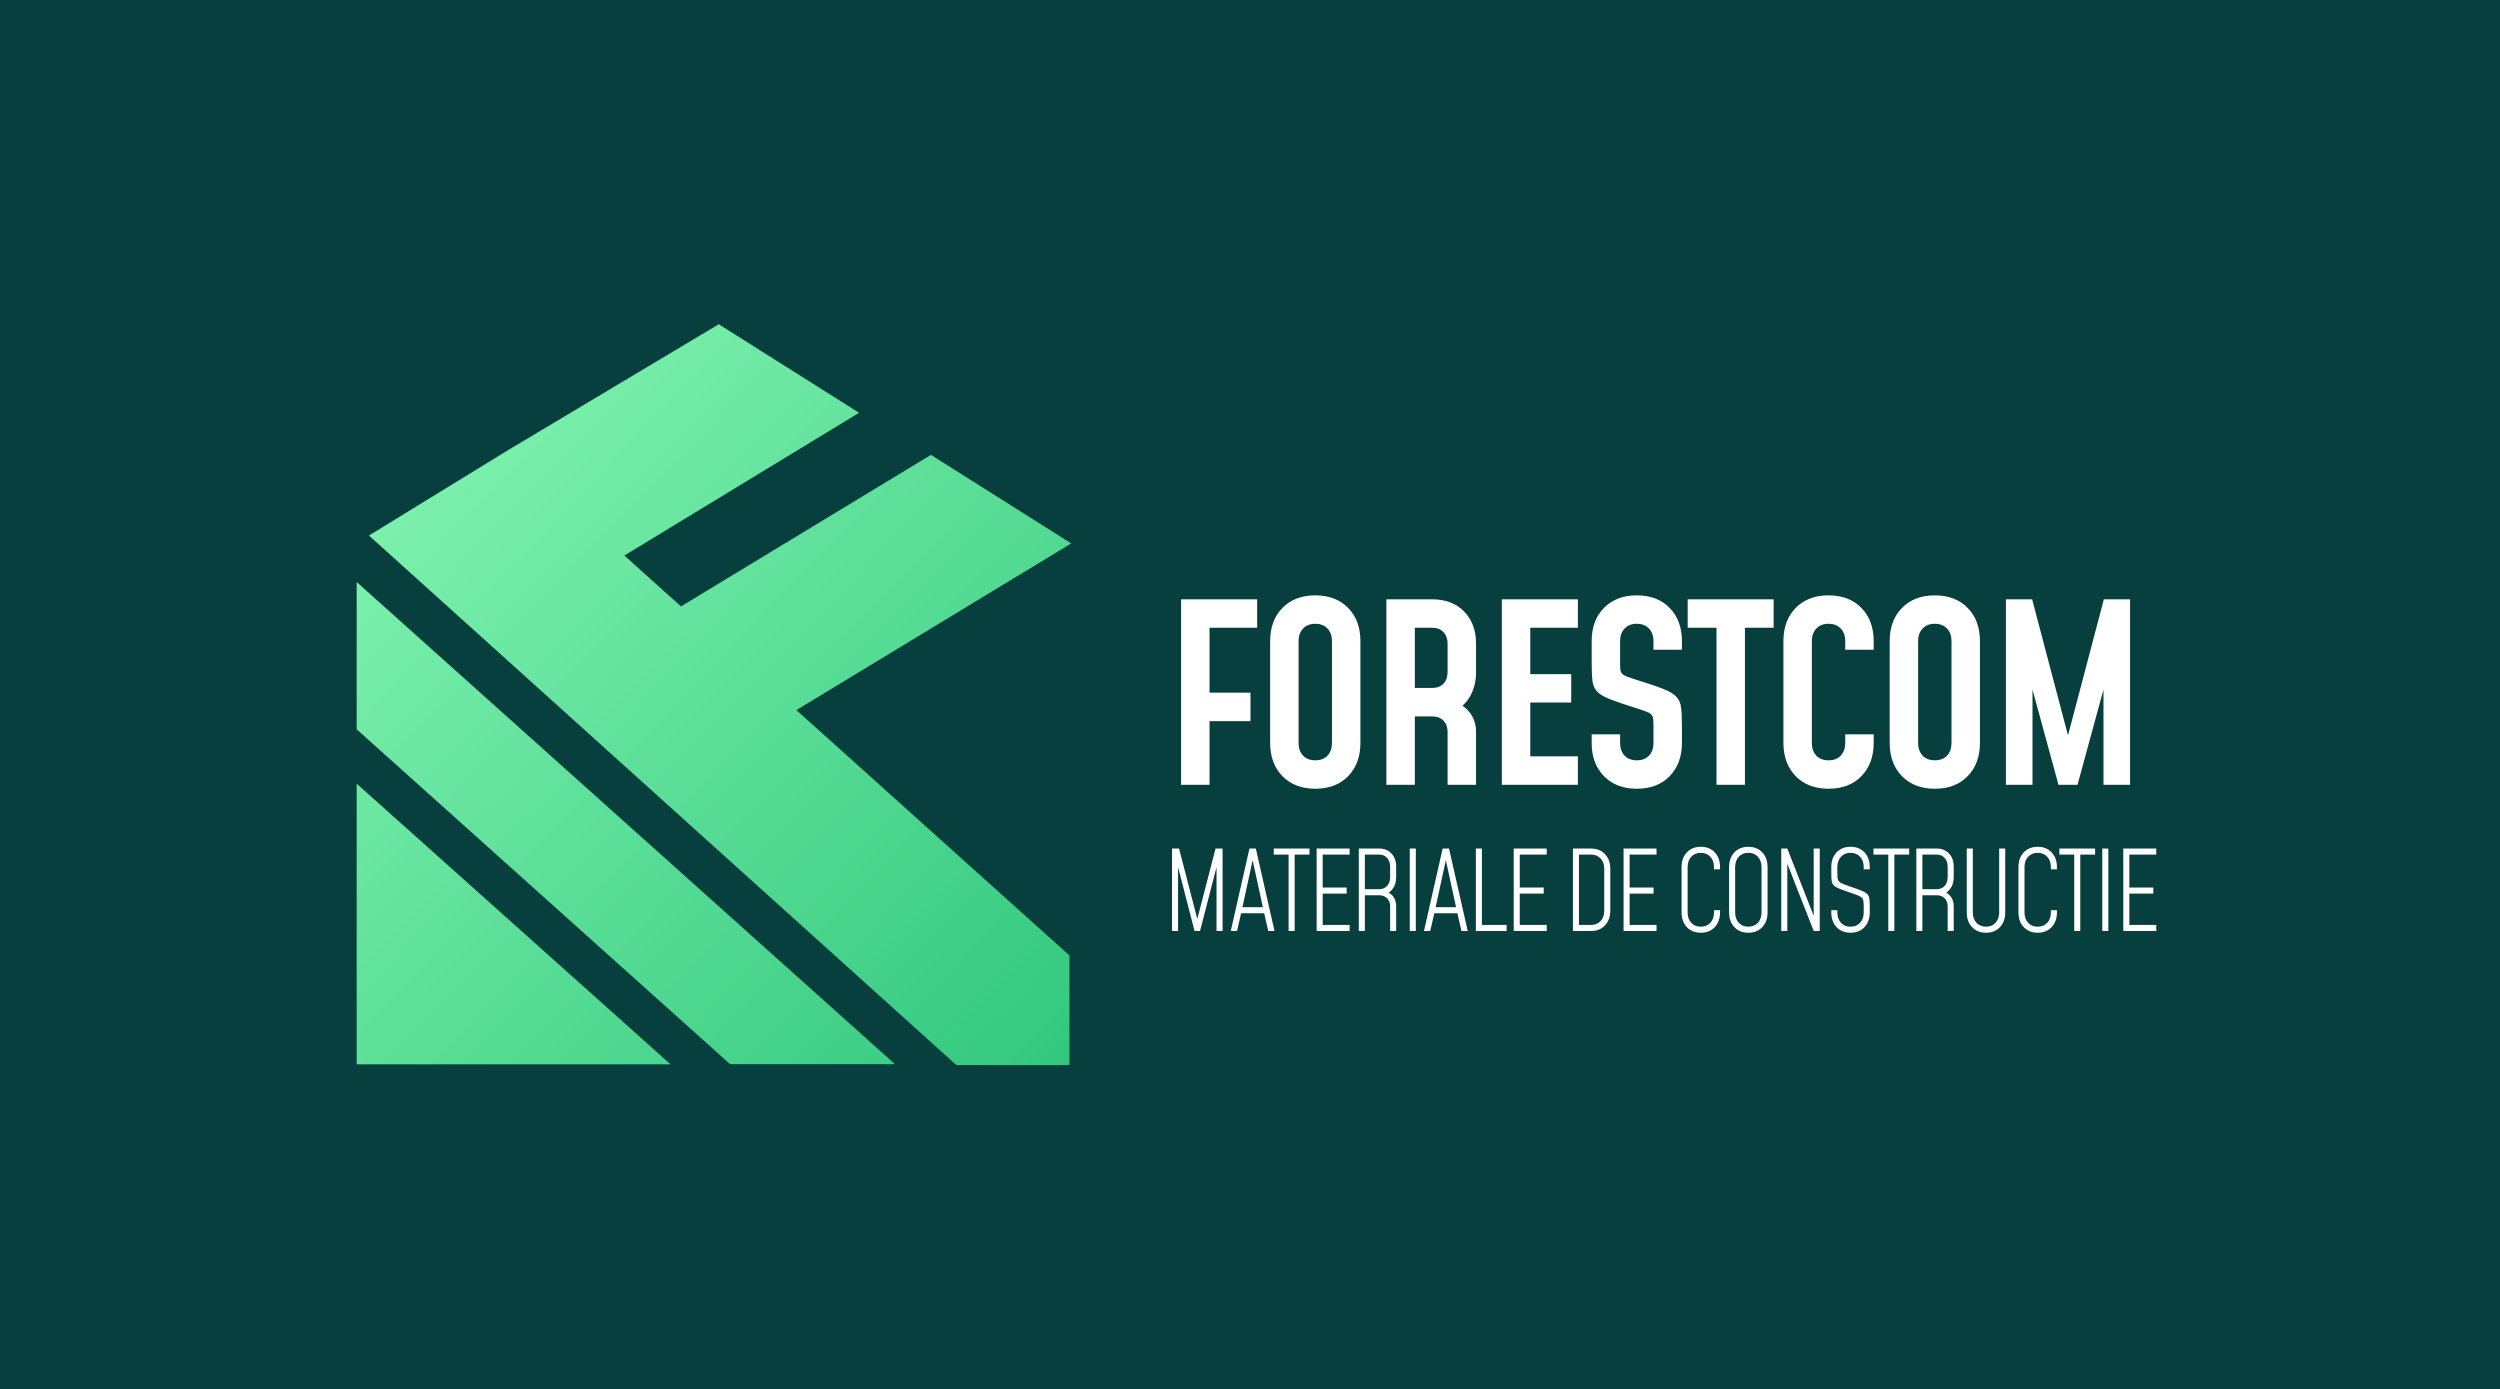 <svg width="4549" height="2528" viewBox="0 0 4549 2528" fill="none" xmlns="http://www.w3.org/2000/svg">
<rect width="4549" height="2528" fill="#063F3D"/>
<path d="M2149.1 1428V1090.5H2287.48V1142.25H2200.85V1260.37H2275.33V1312.12H2200.85V1428H2149.1ZM2393.28 1435.2C2368.38 1435.2 2348.43 1427.55 2333.43 1412.25C2318.58 1396.95 2311.16 1376.85 2311.16 1351.95V1166.55C2311.16 1141.5 2318.58 1121.4 2333.43 1106.25C2348.43 1090.95 2368.38 1083.3 2393.28 1083.3C2418.33 1083.3 2438.28 1090.95 2453.13 1106.25C2467.98 1121.4 2475.41 1141.5 2475.41 1166.55V1351.95C2475.41 1376.85 2467.98 1396.95 2453.13 1412.25C2438.28 1427.55 2418.33 1435.2 2393.28 1435.2ZM2393.28 1383.45C2402.73 1383.45 2410.16 1380.6 2415.56 1374.9C2420.96 1369.05 2423.66 1361.4 2423.66 1351.95V1166.55C2423.66 1157.1 2420.96 1149.52 2415.56 1143.82C2410.16 1137.97 2402.73 1135.05 2393.28 1135.05C2383.83 1135.05 2376.41 1137.97 2371.01 1143.82C2365.61 1149.52 2362.91 1157.1 2362.91 1166.55V1351.95C2362.91 1361.4 2365.61 1369.05 2371.01 1374.9C2376.41 1380.6 2383.83 1383.45 2393.28 1383.45ZM2522.67 1428V1090.5H2605.92C2630.37 1090.5 2649.8 1097.92 2664.2 1112.77C2678.6 1127.47 2685.8 1147.05 2685.8 1171.5V1222.57C2685.8 1238.47 2682.65 1252.42 2676.35 1264.42C2670.05 1276.42 2661.05 1285.95 2649.35 1293L2645.75 1276.57C2658.5 1281.22 2668.32 1288.27 2675.22 1297.72C2682.27 1307.17 2685.8 1318.5 2685.8 1331.7V1428H2634.05V1331.7C2634.05 1323.3 2631.57 1316.55 2626.62 1311.45C2621.67 1306.2 2614.77 1303.57 2605.92 1303.57H2574.42V1428H2522.67ZM2574.42 1251.82H2605.92C2614.77 1251.82 2621.67 1249.2 2626.62 1243.95C2631.57 1238.55 2634.05 1231.42 2634.05 1222.57V1171.5C2634.05 1162.65 2631.57 1155.6 2626.62 1150.35C2621.67 1144.95 2614.77 1142.25 2605.92 1142.25H2574.42V1251.82ZM2871.12 1090.5V1142.25H2784.5V1226.62H2858.97V1278.37H2784.5V1376.25H2871.12V1428H2732.75V1090.5H2871.12ZM2978.32 1435.2C2953.42 1435.2 2933.47 1427.55 2918.47 1412.25C2903.62 1396.95 2896.19 1376.85 2896.19 1351.95V1336.2H2947.94V1351.95C2947.94 1361.4 2950.64 1369.05 2956.04 1374.9C2961.44 1380.6 2968.87 1383.45 2978.32 1383.45C2987.77 1383.45 2995.19 1380.6 3000.59 1374.9C3005.99 1369.05 3008.69 1361.4 3008.69 1351.95V1320.45C3008.69 1315.05 3008.47 1310.85 3008.02 1307.85C3007.57 1304.7 3006.44 1302.15 3004.64 1300.2C3002.99 1298.25 3000.07 1296.52 2995.87 1295.02C2991.82 1293.37 2985.97 1291.35 2978.32 1288.95C2957.77 1282.5 2941.87 1277.1 2930.62 1272.75C2919.37 1268.4 2911.27 1263.67 2906.32 1258.57C2901.52 1253.47 2898.59 1246.87 2897.54 1238.77C2896.64 1230.52 2896.19 1219.5 2896.19 1205.7V1166.55C2896.19 1141.5 2903.62 1121.4 2918.47 1106.25C2933.47 1090.95 2953.42 1083.3 2978.32 1083.3C3003.37 1083.3 3023.32 1090.95 3038.17 1106.25C3053.02 1121.4 3060.44 1141.5 3060.44 1166.55V1182.3H3008.69V1166.55C3008.69 1157.1 3005.99 1149.52 3000.59 1143.82C2995.19 1137.97 2987.77 1135.05 2978.32 1135.05C2968.87 1135.05 2961.44 1137.97 2956.04 1143.82C2950.64 1149.52 2947.94 1157.1 2947.94 1166.55V1205.7C2947.94 1211.1 2948.09 1215.37 2948.39 1218.52C2948.84 1221.52 2949.89 1224 2951.54 1225.95C2953.34 1227.75 2956.34 1229.47 2960.54 1231.12C2964.74 1232.77 2970.67 1234.8 2978.32 1237.2C2998.87 1243.5 3014.77 1248.9 3026.02 1253.4C3037.27 1257.75 3045.29 1262.47 3050.09 1267.57C3055.04 1272.67 3057.97 1279.27 3058.87 1287.38C3059.92 1295.47 3060.44 1306.5 3060.44 1320.45V1351.95C3060.44 1376.85 3053.02 1396.95 3038.17 1412.25C3023.32 1427.55 3003.37 1435.2 2978.32 1435.2ZM3123.34 1428V1142.25H3070.91V1090.5H3227.29V1142.25H3175.09V1428H3123.34ZM3409.34 1336.2V1351.95C3409.34 1376.85 3401.91 1396.95 3387.06 1412.25C3372.21 1427.55 3352.26 1435.2 3327.21 1435.2C3302.31 1435.2 3282.36 1427.55 3267.36 1412.25C3252.51 1396.95 3245.09 1376.85 3245.09 1351.95V1166.55C3245.09 1141.5 3252.51 1121.4 3267.36 1106.25C3282.36 1090.95 3302.31 1083.3 3327.21 1083.3C3352.26 1083.3 3372.21 1090.95 3387.06 1106.25C3401.91 1121.4 3409.34 1141.5 3409.34 1166.55V1182.3H3357.59V1166.55C3357.59 1157.1 3354.89 1149.52 3349.49 1143.82C3344.09 1137.97 3336.66 1135.05 3327.21 1135.05C3317.76 1135.05 3310.34 1137.97 3304.94 1143.82C3299.54 1149.52 3296.84 1157.1 3296.84 1166.55V1351.95C3296.84 1361.4 3299.54 1369.05 3304.94 1374.9C3310.34 1380.6 3317.76 1383.45 3327.21 1383.45C3336.66 1383.45 3344.09 1380.6 3349.49 1374.9C3354.89 1369.05 3357.59 1361.4 3357.59 1351.95V1336.2H3409.34ZM3520.59 1435.2C3495.69 1435.2 3475.74 1427.55 3460.74 1412.25C3445.89 1396.95 3438.46 1376.85 3438.46 1351.95V1166.55C3438.46 1141.5 3445.89 1121.4 3460.74 1106.25C3475.74 1090.95 3495.69 1083.3 3520.59 1083.3C3545.64 1083.3 3565.59 1090.95 3580.44 1106.25C3595.29 1121.4 3602.71 1141.5 3602.71 1166.55V1351.95C3602.71 1376.85 3595.29 1396.95 3580.44 1412.25C3565.59 1427.55 3545.64 1435.2 3520.59 1435.2ZM3520.59 1383.45C3530.04 1383.45 3537.46 1380.6 3542.86 1374.9C3548.26 1369.05 3550.96 1361.4 3550.96 1351.95V1166.55C3550.96 1157.1 3548.26 1149.52 3542.86 1143.82C3537.46 1137.97 3530.04 1135.05 3520.59 1135.05C3511.14 1135.05 3503.71 1137.97 3498.31 1143.82C3492.91 1149.52 3490.21 1157.1 3490.21 1166.55V1351.95C3490.21 1361.4 3492.91 1369.05 3498.31 1374.9C3503.71 1380.6 3511.14 1383.45 3520.59 1383.45ZM3649.97 1428V1090.5H3697.67L3769 1361.17H3756.85L3828.17 1090.5H3875.87V1428H3827.5V1231.35L3833.57 1232.47L3780.25 1428H3745.6L3692.27 1232.47L3698.35 1231.35V1428H3649.97Z" fill="white"/>
<path d="M2132.6 1694V1544H2145.4L2179.8 1676.8H2177.4L2211.8 1544H2224.6V1694H2213.6V1573L2214.8 1573.2L2183.6 1694H2173.6L2142.4 1573.2L2143.6 1573V1694H2132.6ZM2239.5 1694L2273.5 1544H2285.1L2319.1 1694H2307.7L2300.3 1661.8H2258.3L2250.9 1694H2239.5ZM2260.7 1650.8H2297.9L2278.3 1560.6H2280.3L2260.7 1650.8ZM2344.74 1694V1555H2317.74V1544H2382.74V1555H2355.74V1694H2344.74ZM2455.76 1544V1555H2406.76V1615H2450.36V1626H2406.76V1683H2455.76V1694H2395.76V1544H2455.76ZM2472.48 1694V1544H2509.48C2518.82 1544 2526.32 1547.03 2531.98 1553.1C2537.65 1559.1 2540.48 1567.07 2540.48 1577V1596C2540.48 1602.87 2539.05 1608.9 2536.18 1614.1C2533.32 1619.3 2529.28 1623.2 2524.08 1625.8L2523.88 1622.8C2529.08 1624.87 2533.15 1628.2 2536.08 1632.8C2539.02 1637.4 2540.48 1642.8 2540.48 1649V1694H2529.48V1649C2529.48 1643 2527.65 1638.17 2523.98 1634.5C2520.32 1630.83 2515.48 1629 2509.48 1629H2483.48V1694H2472.48ZM2483.48 1618H2509.48C2515.48 1618 2520.32 1616 2523.98 1612C2527.65 1607.93 2529.48 1602.6 2529.48 1596V1577C2529.48 1570.4 2527.65 1565.1 2523.98 1561.1C2520.32 1557.03 2515.48 1555 2509.48 1555H2483.48V1618ZM2576.22 1694H2565.22V1544H2576.22V1694ZM2591.06 1694L2625.06 1544H2636.66L2670.66 1694H2659.26L2651.86 1661.8H2609.86L2602.46 1694H2591.06ZM2612.26 1650.8H2649.46L2629.86 1560.6H2631.86L2612.26 1650.8ZM2696.45 1544V1683H2741.45V1694H2685.45V1544H2696.45ZM2814.36 1544V1555H2765.36V1615H2808.96V1626H2765.36V1683H2814.36V1694H2754.36V1544H2814.36ZM2862.09 1694V1544H2895.09C2905.63 1544 2914.09 1547.4 2920.49 1554.2C2926.89 1560.93 2930.09 1569.87 2930.09 1581V1657C2930.09 1668.07 2926.89 1677 2920.49 1683.8C2914.09 1690.6 2905.63 1694 2895.09 1694H2862.09ZM2873.09 1683H2895.09C2902.29 1683 2908.09 1680.63 2912.49 1675.9C2916.89 1671.1 2919.09 1664.8 2919.09 1657V1581C2919.09 1573.2 2916.89 1566.93 2912.49 1562.2C2908.09 1557.4 2902.29 1555 2895.09 1555H2873.09V1683ZM3014.24 1544V1555H2965.24V1615H3008.84V1626H2965.24V1683H3014.24V1694H2954.24V1544H3014.24ZM3129.78 1656.2V1660.2C3129.78 1671.27 3126.58 1680.2 3120.18 1687C3113.78 1693.8 3105.31 1697.2 3094.77 1697.2C3084.31 1697.2 3075.84 1693.8 3069.38 1687C3062.98 1680.2 3059.78 1671.27 3059.78 1660.2V1577.8C3059.78 1566.67 3062.98 1557.73 3069.38 1551C3075.84 1544.2 3084.31 1540.8 3094.77 1540.8C3105.31 1540.8 3113.78 1544.2 3120.18 1551C3126.58 1557.73 3129.78 1566.67 3129.78 1577.8V1581.8H3118.78V1577.8C3118.78 1570 3116.58 1563.73 3112.18 1559C3107.78 1554.2 3101.98 1551.8 3094.77 1551.8C3087.58 1551.8 3081.78 1554.2 3077.38 1559C3072.98 1563.73 3070.78 1570 3070.78 1577.8V1660.2C3070.78 1668 3072.98 1674.3 3077.38 1679.1C3081.78 1683.83 3087.58 1686.2 3094.77 1686.2C3101.98 1686.2 3107.78 1683.83 3112.18 1679.1C3116.58 1674.3 3118.78 1668 3118.78 1660.2V1656.2H3129.78ZM3181.26 1697.2C3170.79 1697.2 3162.33 1693.8 3155.86 1687C3149.46 1680.2 3146.26 1671.27 3146.26 1660.2V1577.8C3146.26 1566.67 3149.46 1557.73 3155.86 1551C3162.33 1544.2 3170.79 1540.8 3181.26 1540.8C3191.79 1540.8 3200.26 1544.2 3206.66 1551C3213.06 1557.73 3216.26 1566.67 3216.26 1577.8V1660.2C3216.26 1671.27 3213.06 1680.2 3206.66 1687C3200.26 1693.8 3191.79 1697.2 3181.26 1697.2ZM3181.26 1686.2C3188.46 1686.2 3194.26 1683.83 3198.66 1679.1C3203.06 1674.3 3205.26 1668 3205.26 1660.2V1577.8C3205.26 1570 3203.06 1563.73 3198.66 1559C3194.26 1554.2 3188.46 1551.8 3181.26 1551.8C3174.06 1551.8 3168.26 1554.2 3163.86 1559C3159.46 1563.73 3157.26 1570 3157.26 1577.8V1660.2C3157.26 1668 3159.46 1674.3 3163.86 1679.1C3168.26 1683.83 3174.06 1686.2 3181.26 1686.2ZM3241.19 1694V1544H3252.19L3303.39 1674.6L3300.19 1675.2V1544H3311.19V1694H3300.19L3248.99 1563.4L3252.19 1562.8V1694H3241.19ZM3367.22 1697.2C3356.75 1697.2 3348.29 1693.8 3341.82 1687C3335.42 1680.2 3332.22 1671.27 3332.22 1660.2V1656.2H3343.22V1660.2C3343.22 1668 3345.42 1674.3 3349.82 1679.1C3354.22 1683.83 3360.02 1686.2 3367.22 1686.2C3374.42 1686.2 3380.22 1683.83 3384.62 1679.1C3389.02 1674.3 3391.22 1668 3391.22 1660.2V1650.4C3391.22 1646.07 3391.05 1642.63 3390.72 1640.1C3390.45 1637.57 3389.62 1635.53 3388.22 1634C3386.82 1632.4 3384.45 1630.9 3381.12 1629.5C3377.85 1628.1 3373.22 1626.4 3367.22 1624.4C3358.49 1621.47 3351.72 1619.03 3346.92 1617.1C3342.12 1615.17 3338.69 1613.1 3336.62 1610.9C3334.55 1608.7 3333.29 1605.8 3332.82 1602.2C3332.42 1598.6 3332.22 1593.67 3332.22 1587.4V1577.8C3332.22 1566.67 3335.42 1557.73 3341.82 1551C3348.29 1544.2 3356.75 1540.8 3367.22 1540.8C3377.75 1540.8 3386.22 1544.2 3392.62 1551C3399.02 1557.73 3402.22 1566.67 3402.22 1577.8V1581.8H3391.22V1577.8C3391.22 1570 3389.02 1563.73 3384.62 1559C3380.22 1554.2 3374.42 1551.8 3367.22 1551.8C3360.02 1551.8 3354.22 1554.2 3349.82 1559C3345.42 1563.73 3343.22 1570 3343.22 1577.8V1587.4C3343.22 1591.73 3343.35 1595.17 3343.62 1597.7C3343.95 1600.23 3344.82 1602.3 3346.22 1603.9C3347.62 1605.43 3349.95 1606.9 3353.22 1608.3C3356.55 1609.7 3361.22 1611.4 3367.22 1613.4C3375.95 1616.33 3382.72 1618.77 3387.52 1620.7C3392.32 1622.63 3395.75 1624.7 3397.82 1626.9C3399.89 1629.1 3401.12 1632 3401.52 1635.6C3401.99 1639.13 3402.22 1644.07 3402.22 1650.4V1660.2C3402.22 1671.27 3399.02 1680.2 3392.62 1687C3386.22 1693.8 3377.75 1697.2 3367.22 1697.2ZM3435.95 1694V1555H3408.95V1544H3473.95V1555H3446.95V1694H3435.95ZM3486.98 1694V1544H3523.98C3533.31 1544 3540.81 1547.03 3546.48 1553.1C3552.14 1559.1 3554.98 1567.07 3554.98 1577V1596C3554.98 1602.87 3553.54 1608.9 3550.68 1614.1C3547.81 1619.3 3543.78 1623.2 3538.58 1625.8L3538.38 1622.8C3543.58 1624.87 3547.64 1628.2 3550.58 1632.8C3553.51 1637.4 3554.98 1642.8 3554.98 1649V1694H3543.98V1649C3543.98 1643 3542.14 1638.17 3538.48 1634.5C3534.81 1630.83 3529.98 1629 3523.98 1629H3497.98V1694H3486.98ZM3497.98 1618H3523.98C3529.98 1618 3534.81 1616 3538.48 1612C3542.14 1607.93 3543.98 1602.6 3543.98 1596V1577C3543.98 1570.4 3542.14 1565.1 3538.48 1561.1C3534.81 1557.03 3529.98 1555 3523.98 1555H3497.98V1618ZM3648.71 1544V1660.2C3648.71 1671.27 3645.51 1680.2 3639.11 1687C3632.71 1693.8 3624.24 1697.2 3613.71 1697.2C3603.24 1697.2 3594.78 1693.8 3588.31 1687C3581.91 1680.2 3578.71 1671.27 3578.71 1660.2V1544H3589.71V1660.2C3589.71 1668 3591.91 1674.3 3596.31 1679.1C3600.71 1683.83 3606.51 1686.2 3613.71 1686.2C3620.91 1686.2 3626.71 1683.83 3631.11 1679.1C3635.51 1674.3 3637.71 1668 3637.71 1660.2V1544H3648.71ZM3742.78 1656.2V1660.2C3742.78 1671.27 3739.58 1680.2 3733.18 1687C3726.78 1693.8 3718.32 1697.2 3707.78 1697.2C3697.32 1697.2 3688.85 1693.8 3682.38 1687C3675.98 1680.2 3672.78 1671.27 3672.78 1660.2V1577.8C3672.78 1566.67 3675.98 1557.73 3682.38 1551C3688.85 1544.2 3697.32 1540.8 3707.78 1540.8C3718.32 1540.8 3726.78 1544.2 3733.18 1551C3739.58 1557.73 3742.78 1566.67 3742.78 1577.8V1581.8H3731.78V1577.8C3731.78 1570 3729.58 1563.73 3725.18 1559C3720.78 1554.2 3714.98 1551.8 3707.78 1551.8C3700.58 1551.8 3694.78 1554.2 3690.38 1559C3685.98 1563.73 3683.78 1570 3683.78 1577.8V1660.2C3683.78 1668 3685.98 1674.3 3690.38 1679.1C3694.78 1683.83 3700.58 1686.2 3707.78 1686.2C3714.98 1686.2 3720.78 1683.83 3725.18 1679.1C3729.58 1674.3 3731.78 1668 3731.78 1660.2V1656.2H3742.78ZM3774.27 1694V1555H3747.27V1544H3812.27V1555H3785.27V1694H3774.27ZM3836.3 1694H3825.3V1544H3836.3V1694ZM3923.54 1544V1555H3874.54V1615H3918.14V1626H3874.54V1683H3923.54V1694H3863.54V1544H3923.54Z" fill="white"/>
<path d="M1563.12 751.127L1136.09 1010.85L1239.12 1103.44L1693.93 827.702L1949.18 988.828L1449.05 1292.08L1945.99 1738.63V1938H1740.2L671.334 974.429L923.394 819.726H923.395L1307.87 590L1563.12 751.127ZM1220.12 1936.68H649V1425.94L1220.12 1936.68ZM1628.52 1936.45H1328.6L649 1327.04V1059.02L1628.52 1936.45Z" fill="url(#paint0_linear_1722_29)"/>
<defs>
<linearGradient id="paint0_linear_1722_29" x1="711.5" y1="727" x2="1996" y2="1970" gradientUnits="userSpaceOnUse">
<stop stop-color="#82F4B1"/>
<stop offset="1" stop-color="#30C67C"/>
</linearGradient>
</defs>
</svg>
